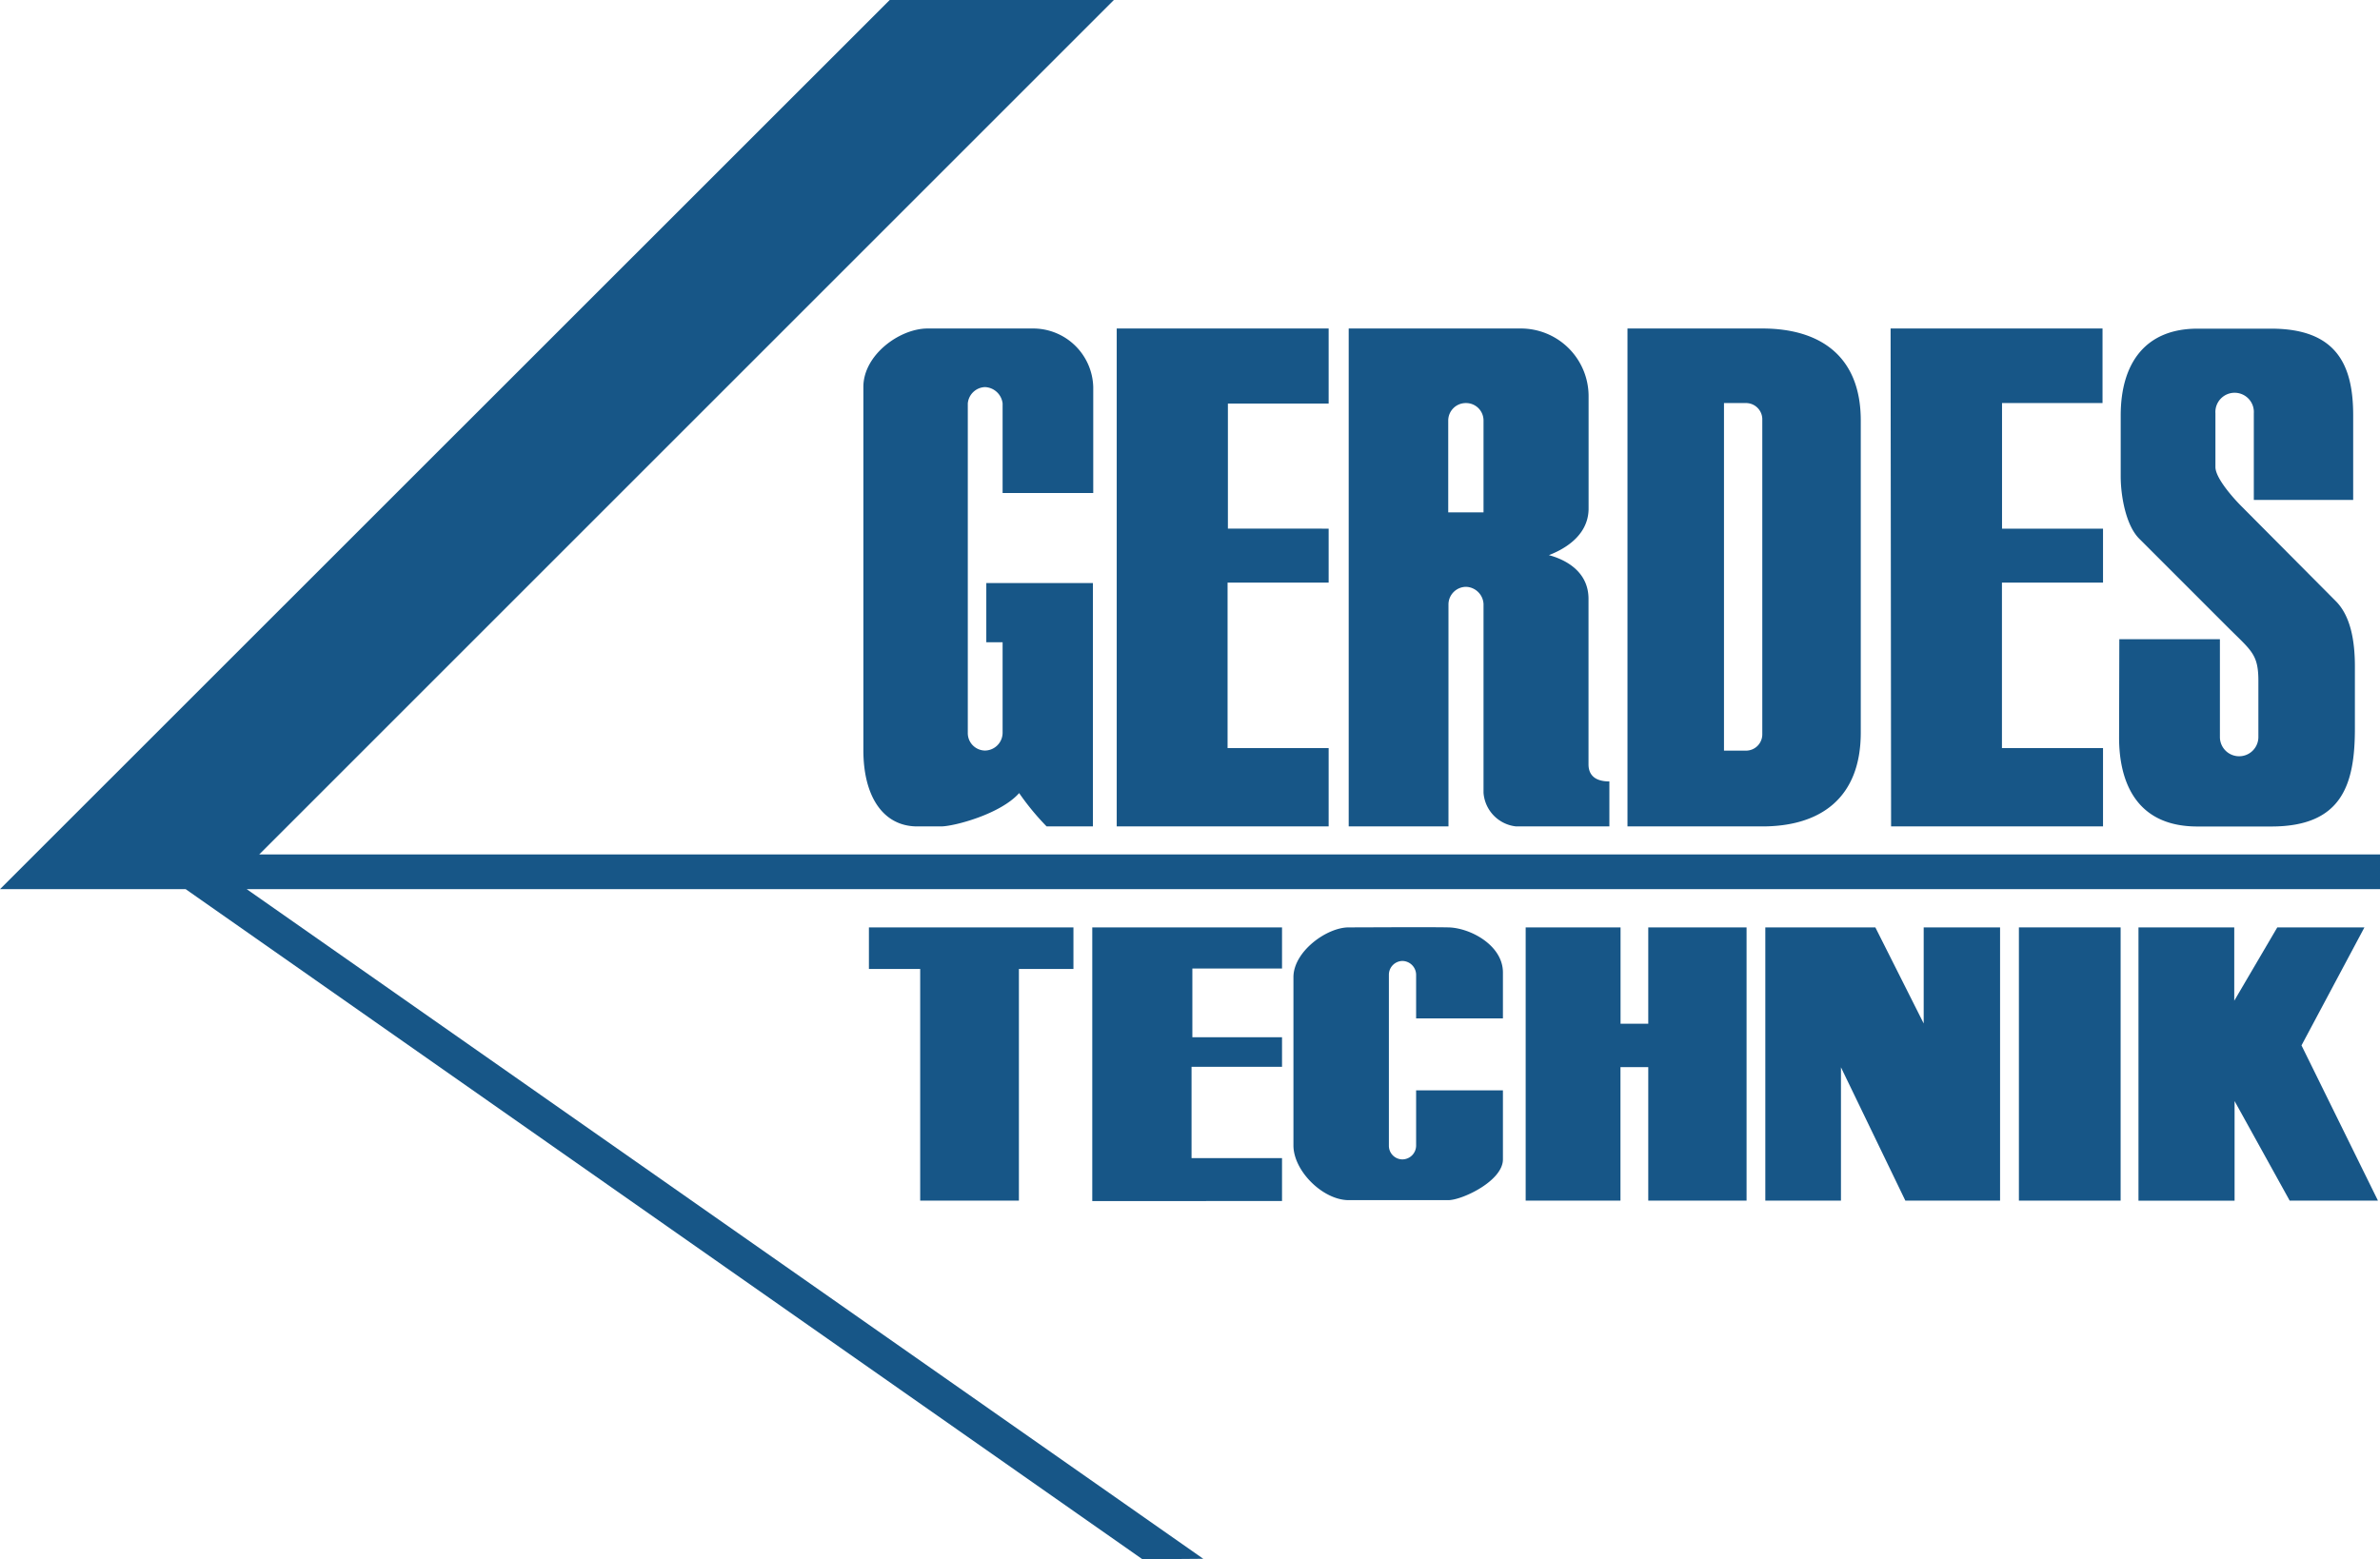 <svg id="Ebene_1" data-name="Ebene 1" xmlns="http://www.w3.org/2000/svg" viewBox="0 0 291.98 191.34"><defs><style>.cls-1,.cls-2{fill:#175687;}.cls-1{fill-rule:evenodd;}</style></defs><title>logo-gerdes-technik</title><path class="cls-1" d="M350.66,366.2H367.2c7.17,0,12.08,3.46,12.08,11.28v38.31c0,8-4.91,11.51-12.08,11.51H350.66Zm11.84,9.15V418h2.77A2,2,0,0,0,367.2,416V377.29a2,2,0,0,0-1.93-1.94Zm0,0" transform="translate(-151 -325.89)"/><path class="cls-2" d="M291.16,517.23,173.78,435H151L260.15,325.89h27.5L182.8,430.74H443V435H181.27l117.35,82.17Zm0,0" transform="translate(-151 -325.89)"/><path class="cls-1" d="M264.8,366.2l12.88,0a7.38,7.38,0,0,1,7.44,7.19v13H274v-11a2.27,2.27,0,0,0-2.17-2,2.2,2.2,0,0,0-2.1,2v40.44a2.14,2.14,0,0,0,2.1,2.16,2.19,2.19,0,0,0,2.17-2.16V404.7H272v-7.26h13.08V427.3H279.4a31.26,31.26,0,0,1-3.37-4.09c-2.28,2.58-8,4.09-9.59,4.09h-2.9c-4.22,0-6.62-3.71-6.62-9.35V373.36c0-3.9,4.43-7.16,7.88-7.16" transform="translate(-151 -325.89)"/><path class="cls-1" d="M288,366.2h26v9.21H301.64v15.35H314v6.62h-12.4v20.31H314v9.61H288Zm0,0" transform="translate(-151 -325.89)"/><path class="cls-1" d="M338.17,439.69h11.64v11.82h3.4V439.69h12.06v33.53H353.21V456.84H349.8v16.38H338.17Zm0,0" transform="translate(-151 -325.89)"/><path class="cls-1" d="M367.57,439.69h13.5L387,451.48V439.69h9.37v33.53H384.75l-7.9-16.36v16.36h-9.28Zm0,0" transform="translate(-151 -325.89)"/><rect class="cls-2" x="247.68" y="113.8" width="12.48" height="33.53"/><path class="cls-1" d="M413.35,439.69H425.1v9l5.28-9h10.69l-7.72,14.48,9.38,19.05H431.9L425.14,461v12.23H413.35Zm0,0" transform="translate(-151 -325.89)"/><path class="cls-1" d="M316.46,366.2H337.6a8.31,8.31,0,0,1,8.29,8.3v13.78c0,3.63-3.55,5.22-4.87,5.73,1.35.36,4.86,1.61,4.86,5.37v20.31c0,.93.42,2.09,2.56,2.09v5.52H337a4.48,4.48,0,0,1-4-4.12V400a2.22,2.22,0,0,0-2.16-2.1,2.17,2.17,0,0,0-2.14,2.1V427.3H316.46Zm14.35,9.15a2.15,2.15,0,0,0-2.14,2.13v11.28H333V377.48a2.14,2.14,0,0,0-2.16-2.13" transform="translate(-151 -325.89)"/><path class="cls-1" d="M382.94,366.2h26v9.15H396.61v15.41H409v6.62h-12.4v20.31H409v9.61h-26Zm0,0" transform="translate(-151 -325.89)"/><path class="cls-1" d="M411,404.33h12.34v12a2.36,2.36,0,1,0,4.72,0v-6.88c0-3.34-.88-3.71-3.87-6.71L413.45,392c-1.69-1.68-2.28-5.39-2.28-7.63v-7.49c0-6.48,3.08-10.66,9.41-10.66h9.06c8.1,0,10.05,4.57,10.05,10.63v10.39H427.5V376.6a2.36,2.36,0,1,0-4.71,0v6.6c0,1.62,3.08,4.7,3.08,4.7l11.69,11.76c1.82,1.82,2.34,4.89,2.34,8v7.65c0,6.93-1.64,12-10.26,12h-9.06c-8,0-9.61-6.19-9.61-10.9Zm0,0" transform="translate(-151 -325.89)"/><path class="cls-1" d="M285,439.69h23.28v5.05h-11v8.43h11v3.63h-11.1V468h11.1v5.27H285Zm0,0" transform="translate(-151 -325.89)"/><path class="cls-1" d="M257.6,439.69h25.09v5.1H276v28.43H263.89V444.79H257.6Zm0,0" transform="translate(-151 -325.89)"/><path class="cls-1" d="M335.38,450.86H324.73v-5.38a1.71,1.71,0,0,0-1.67-1.67,1.69,1.69,0,0,0-1.67,1.67v21a1.67,1.67,0,0,0,1.67,1.68,1.7,1.7,0,0,0,1.67-1.68v-6.79h10.65v8.47c0,2.64-5,5-6.71,5H316.46c-3.14,0-6.78-3.56-6.78-6.72V445.8c0-3.14,4.07-6.11,6.78-6.11,2.45,0,9.5-.05,12.21,0s6.71,2.2,6.71,5.53Zm0,0" transform="translate(-151 -325.89)"/></svg>